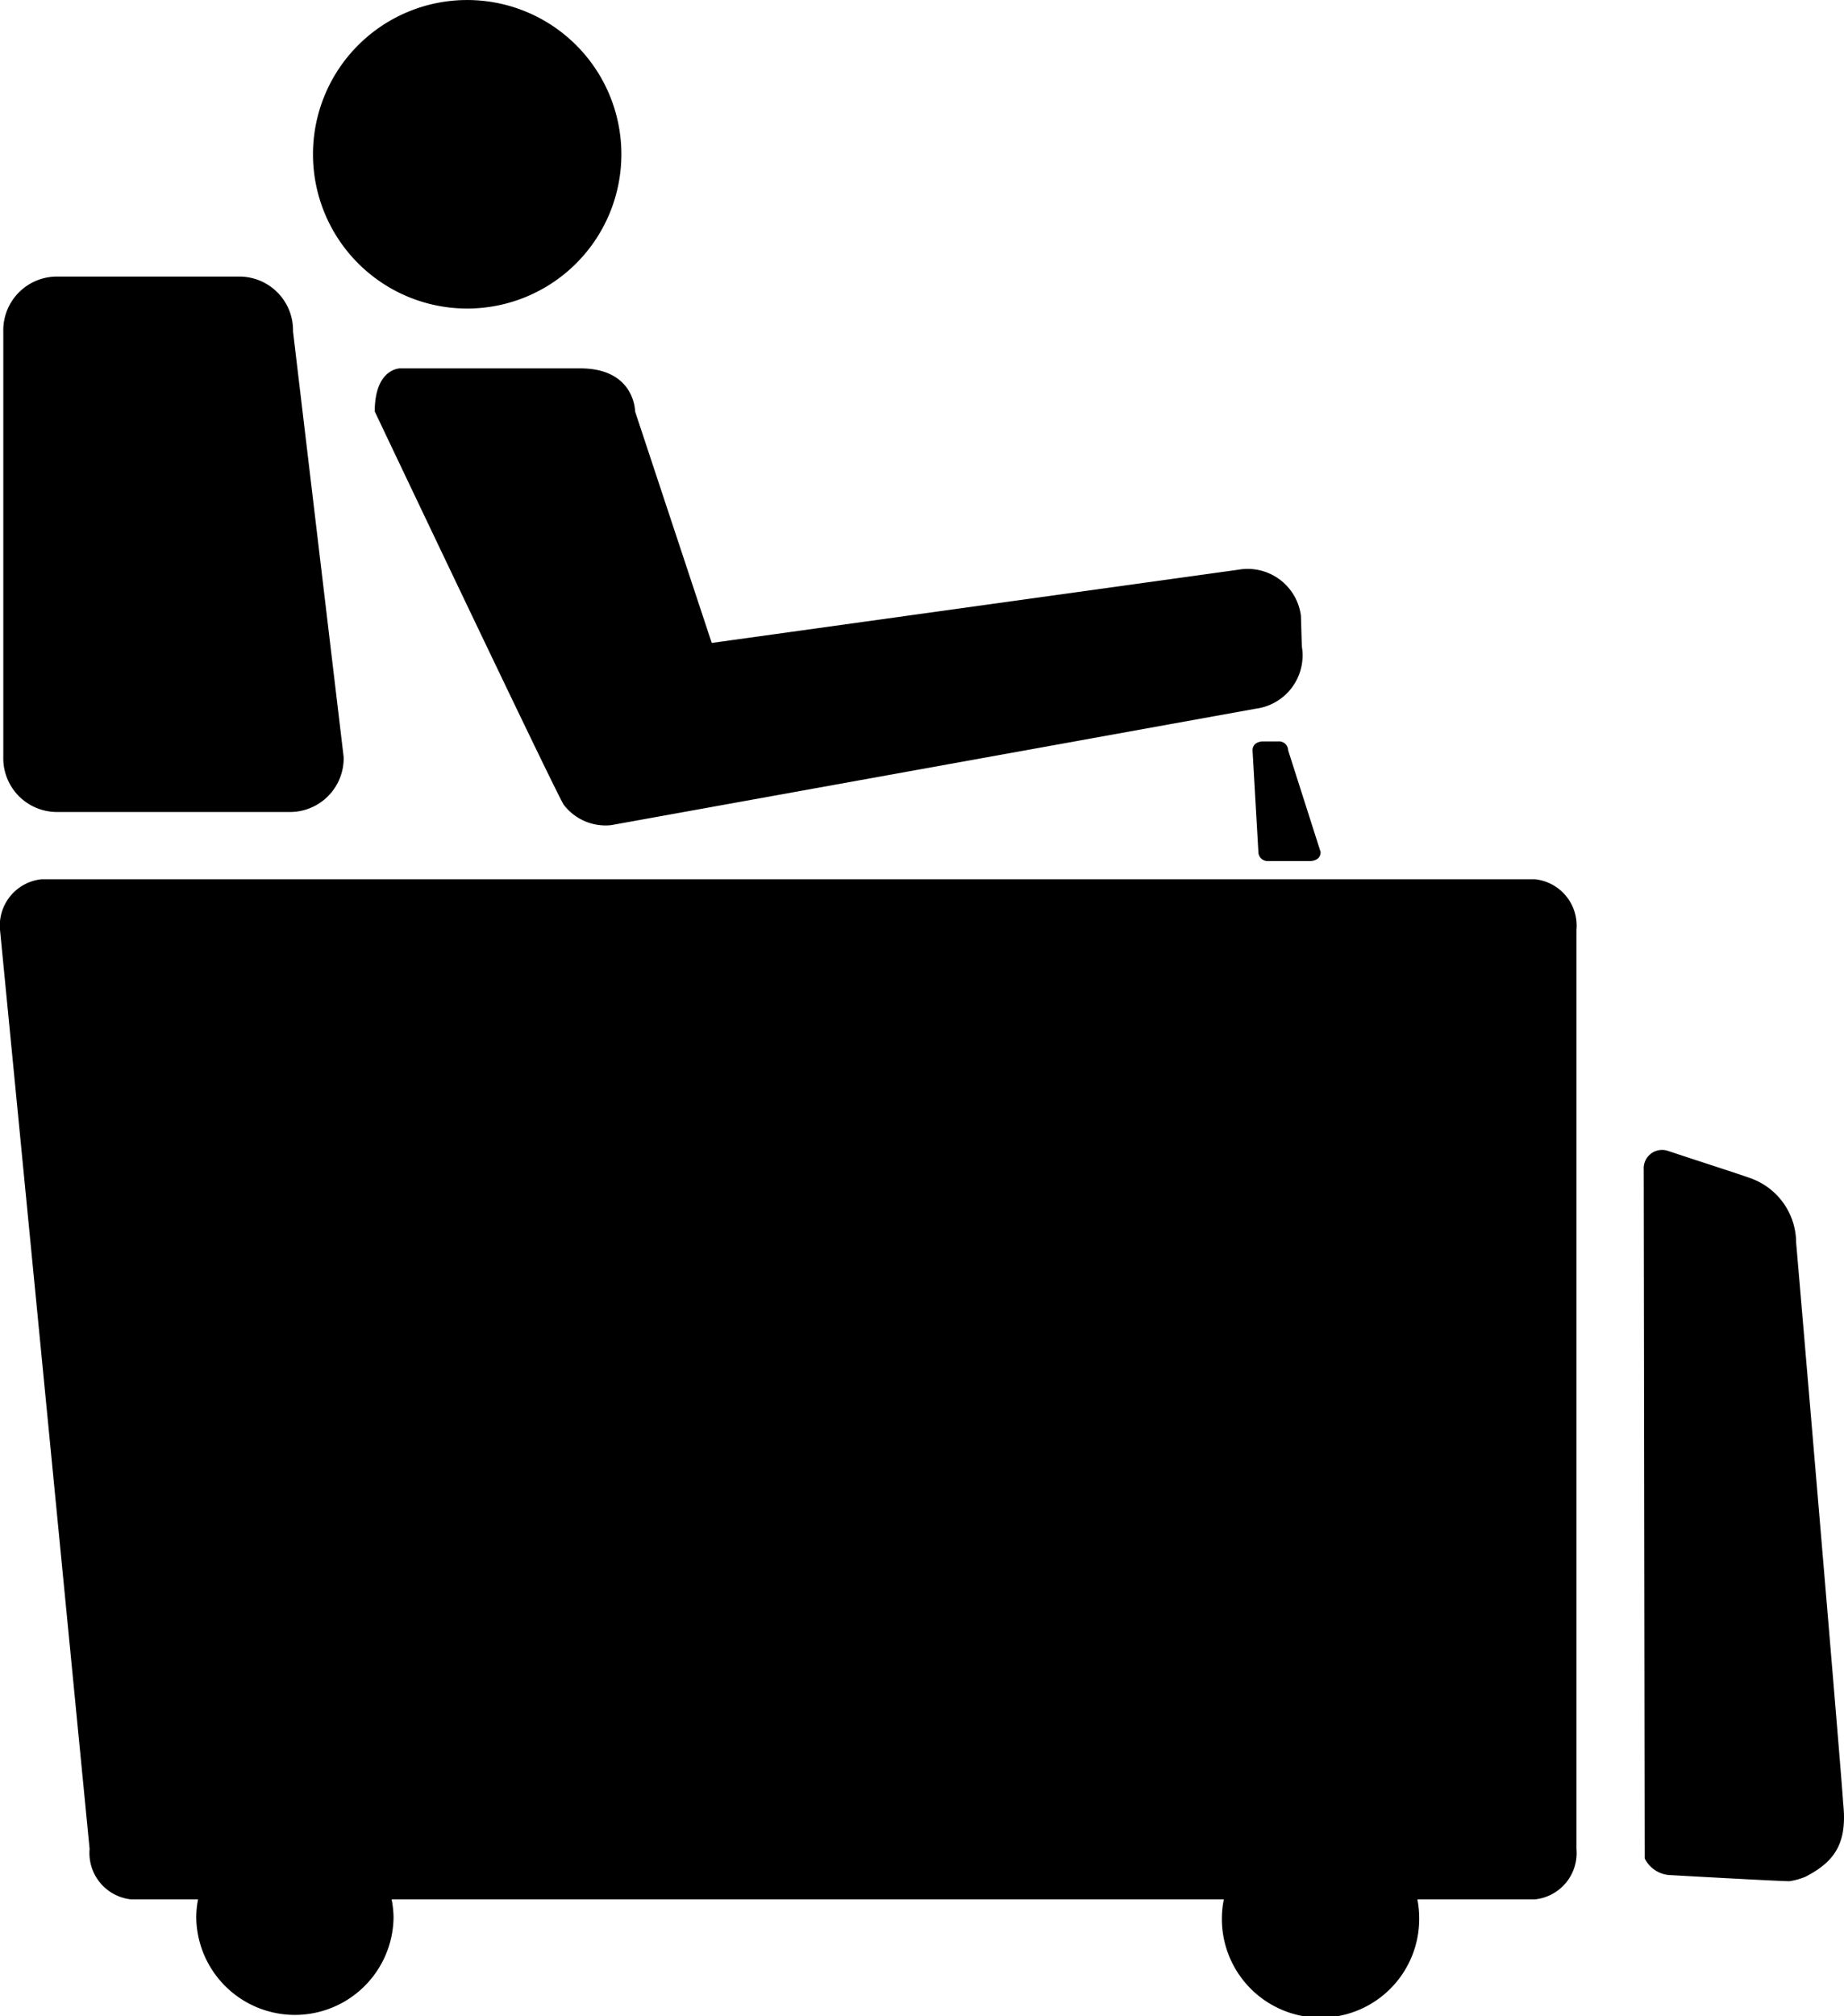<?xml version="1.0" encoding="UTF-8"?>
<svg xmlns="http://www.w3.org/2000/svg" xmlns:xlink="http://www.w3.org/1999/xlink" width="94.667" height="103.465" viewBox="0 0 94.667 103.465">
  <defs>
    <clipPath id="clip-path">
      <rect id="Rettangolo_71" data-name="Rettangolo 71" width="94.667" height="103.465"></rect>
    </clipPath>
  </defs>
  <g id="Raggruppa_228" data-name="Raggruppa 228" transform="translate(0 0)">
    <g id="Raggruppa_227" data-name="Raggruppa 227" transform="translate(0 0)" clip-path="url(#clip-path)">
      <path id="Tracciato_243" data-name="Tracciato 243" d="M22.594,13.063s-.515,0-.515.463l.3,5.213a.471.471,0,0,0,.513.463h2.167s.515,0,.515-.463l-1.666-5.213a.472.472,0,0,0-.515-.463Z" transform="translate(42.224 24.983)"></path>
      <path id="Tracciato_244" data-name="Tracciato 244" d="M2.871,4.873A2.755,2.755,0,0,0,.058,7.686V29.532a2.757,2.757,0,0,0,2.813,2.816H14.716a2.758,2.758,0,0,0,2.816-2.816l-2.6-21.846a2.755,2.755,0,0,0-2.813-2.813Z" transform="translate(0.111 9.32)"></path>
      <path id="Tracciato_245" data-name="Tracciato 245" d="M13.433,15.832A7.916,7.916,0,1,0,5.517,7.916a7.916,7.916,0,0,0,7.916,7.916M56.236,31.6a2.757,2.757,0,0,0-3.2-2.368L25.988,32.991,22.054,21.115s0-2.213-2.816-2.213H9.988s-1.3,0-1.3,2.213c0,0,9.311,19.6,9.7,20.177a2.7,2.7,0,0,0,2.426,1.051l33.1-5.976a2.759,2.759,0,0,0,2.368-3.2Z" transform="translate(10.551 0.001)"></path>
      <path id="Tracciato_246" data-name="Tracciato 246" d="M30.245,57.471a1.542,1.542,0,0,1-1.212-.848l-.05-35.348a.943.943,0,0,1,1.214-.97c1.7.565,3.763,1.226,4.2,1.389a3.517,3.517,0,0,1,2.409,3.323c.047.5,2.414,28.273,2.411,28.734.233,2.059-.4,3.026-1.94,3.815a3.564,3.564,0,0,1-.8.224c-.049.026-5.985-.3-6.238-.32" transform="translate(55.403 38.744)"></path>
      <path id="Tracciato_247" data-name="Tracciato 247" d="M78.812,15.492H2.123A2.391,2.391,0,0,0,0,18.084L4.6,65.25a2.391,2.391,0,0,0,2.126,2.589h3.442a4.94,4.94,0,0,0-.093.935,5.065,5.065,0,0,0,10.129,0,4.94,4.94,0,0,0-.1-.935H62.829a4.939,4.939,0,0,0-.1.935,5.065,5.065,0,1,0,10.129,0,4.939,4.939,0,0,0-.093-.935h6.043a2.388,2.388,0,0,0,2.123-2.589V18.084a2.391,2.391,0,0,0-2.123-2.592" transform="translate(0 29.628)"></path>
    </g>
  </g>
</svg>

